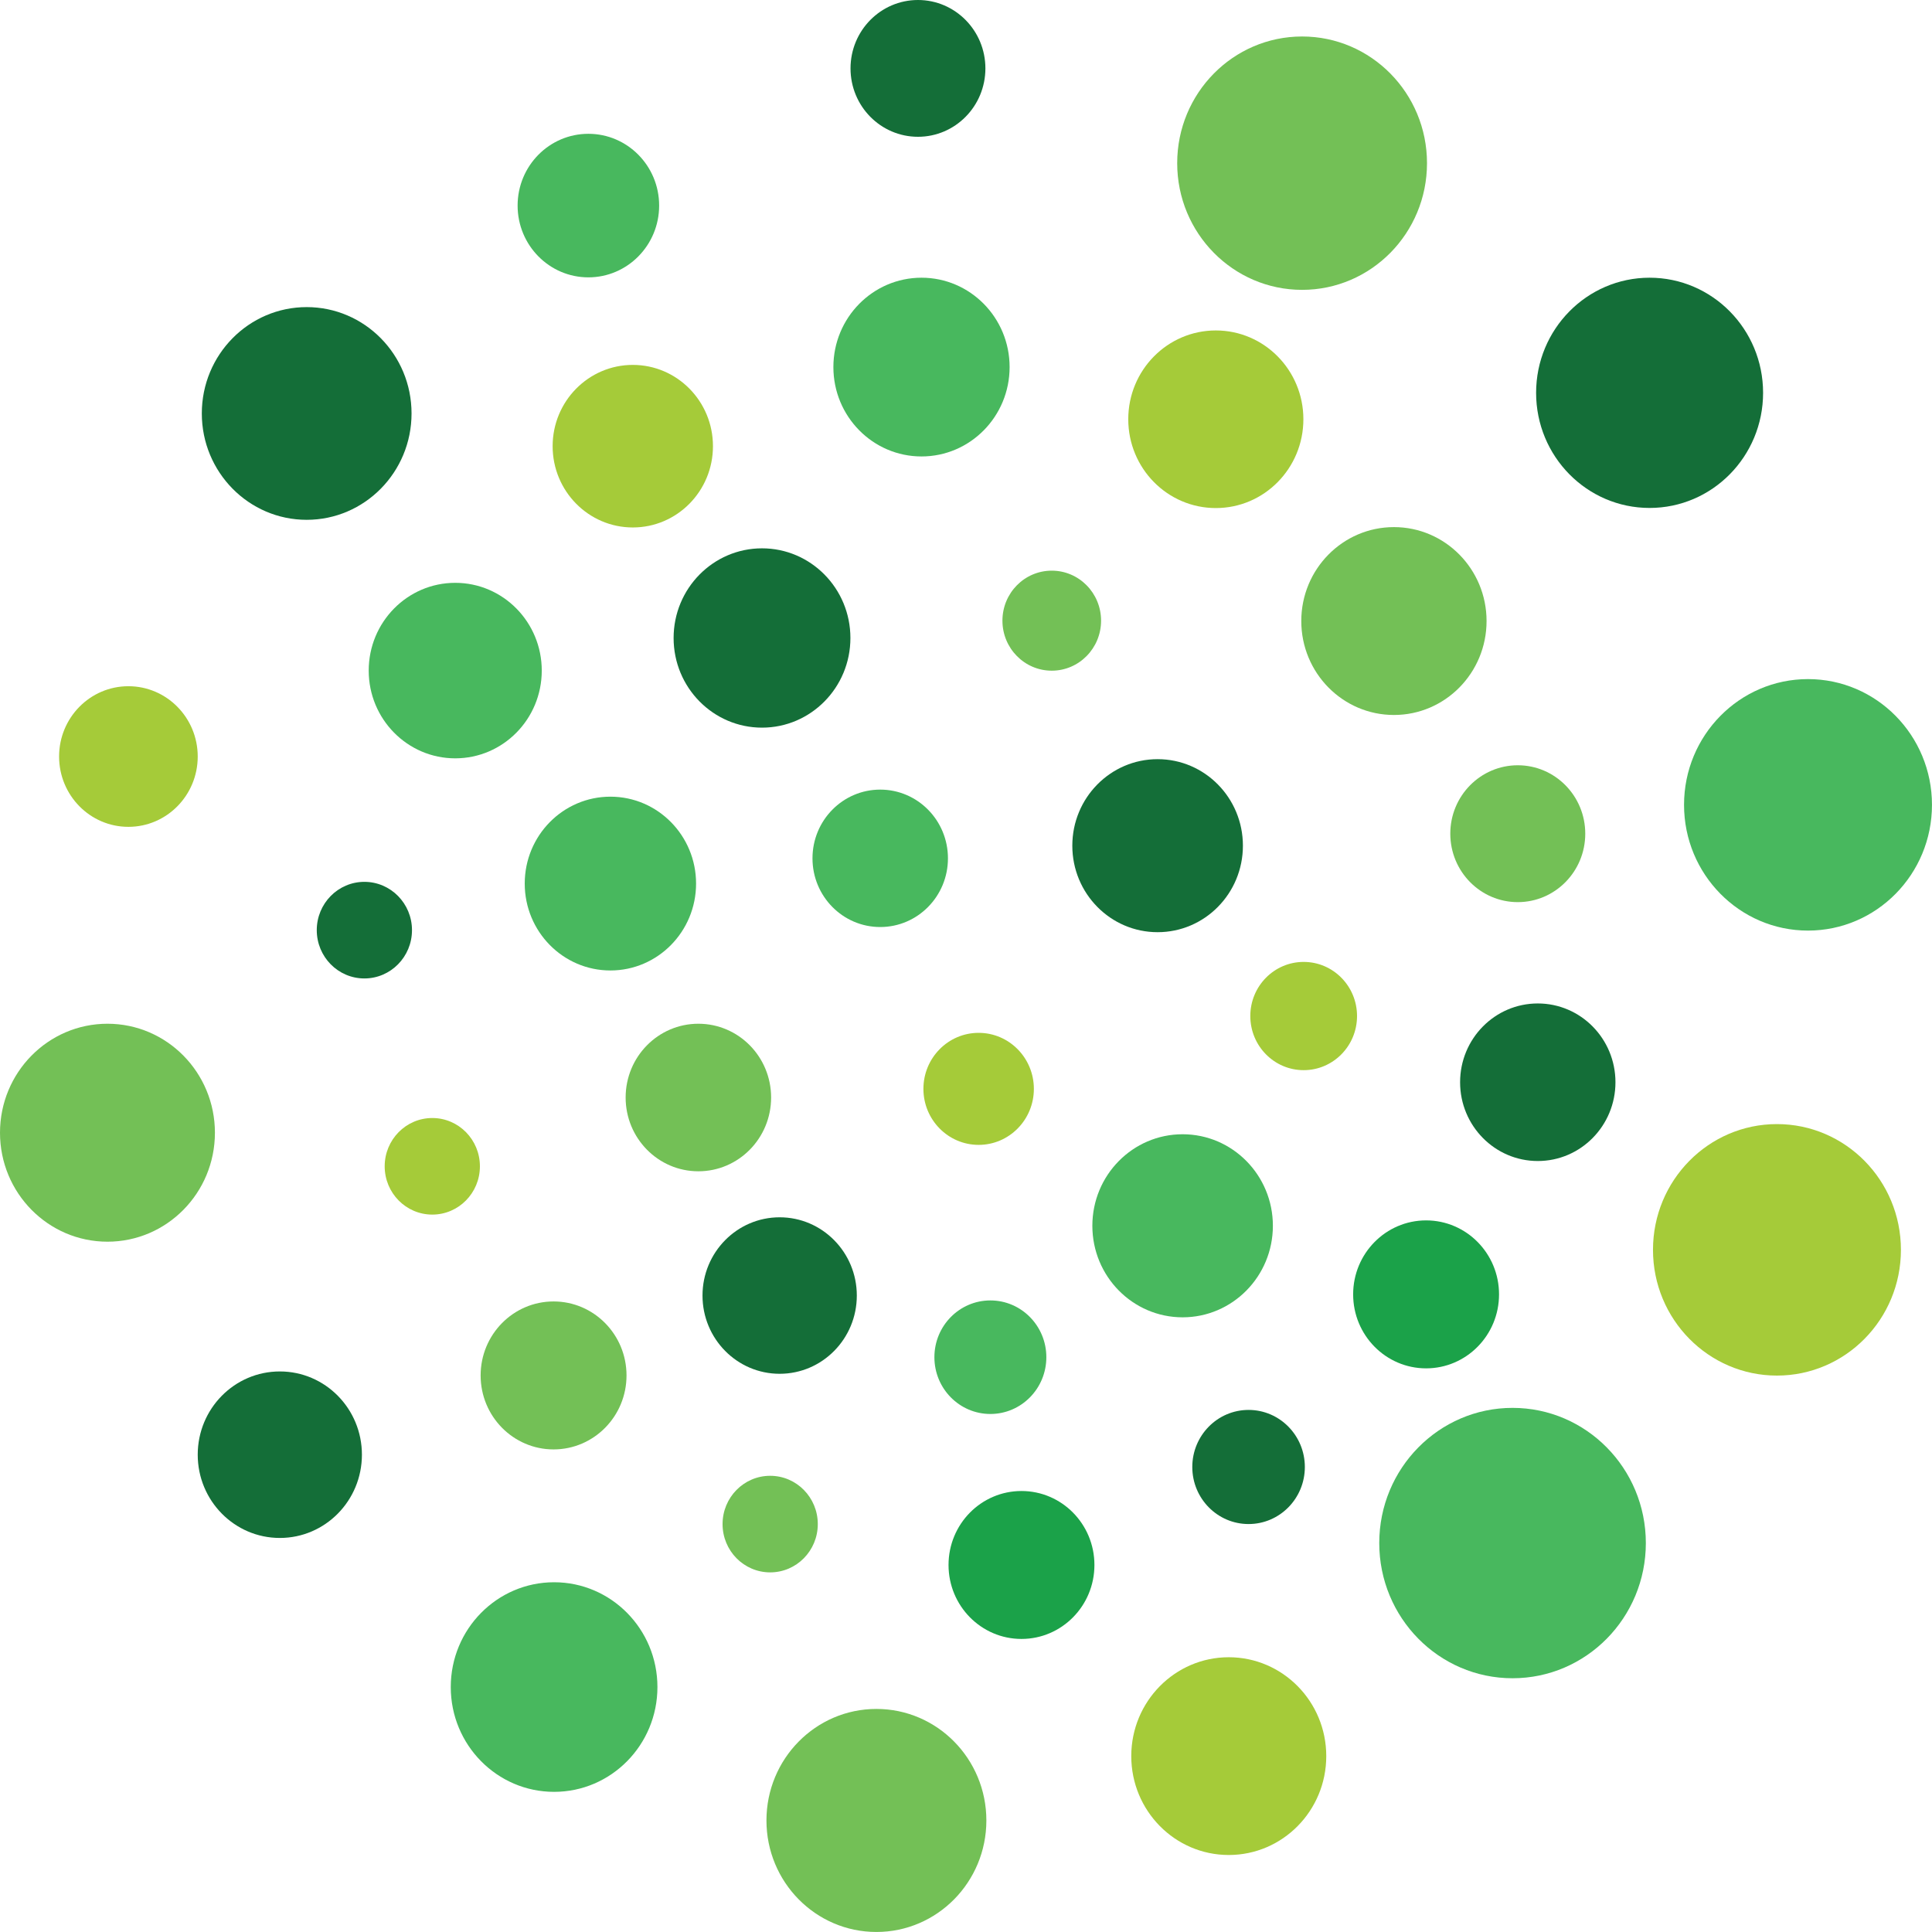 <?xml version="1.0" encoding="UTF-8"?>
<svg xmlns="http://www.w3.org/2000/svg" width="70" height="70" viewBox="0 0 70 70" fill="none">
  <path d="M47.178 10.502C49.677 10.502 51.703 8.447 51.703 5.912C51.703 3.377 49.677 1.322 47.178 1.322C44.678 1.322 42.652 3.377 42.652 5.912C42.652 8.447 44.678 10.502 47.178 10.502Z" fill="#73C056"></path>
  <path d="M59.768 18.404C62.039 18.404 63.88 16.536 63.88 14.233C63.88 11.93 62.039 10.062 59.768 10.062C57.497 10.062 55.656 11.93 55.656 14.233C55.656 16.536 57.497 18.404 59.768 18.404Z" fill="#146E38"></path>
  <path d="M65.507 33.717C67.988 33.717 69.999 31.677 69.999 29.161C69.999 26.645 67.988 24.605 65.507 24.605C63.027 24.605 61.016 26.645 61.016 29.161C61.016 31.677 63.027 33.717 65.507 33.717Z" fill="#48B85E"></path>
  <path d="M64.382 49.84C66.863 49.84 68.874 47.8 68.874 45.284C68.874 42.768 66.863 40.728 64.382 40.728C61.902 40.728 59.891 42.768 59.891 45.284C59.891 47.8 61.902 49.84 64.382 49.84Z" fill="#A5CB39"></path>
  <path d="M54.802 60.806C57.469 60.806 59.632 58.613 59.632 55.908C59.632 53.203 57.469 51.01 54.802 51.01C52.135 51.01 49.973 53.203 49.973 55.908C49.973 58.613 52.135 60.806 54.802 60.806Z" fill="#48B85E"></path>
  <path d="M44.52 67.21C46.471 67.21 48.053 65.606 48.053 63.627C48.053 61.649 46.471 60.045 44.52 60.045C42.57 60.045 40.988 61.649 40.988 63.627C40.988 65.606 42.57 67.21 44.52 67.21Z" fill="#A5CB39"></path>
  <path d="M31.754 69.999C33.954 69.999 35.738 68.19 35.738 65.959C35.738 63.727 33.954 61.918 31.754 61.918C29.553 61.918 27.77 63.727 27.77 65.959C27.77 68.19 29.553 69.999 31.754 69.999Z" fill="#73C056"></path>
  <path d="M20.076 64.922C22.143 64.922 23.82 63.222 23.82 61.125C23.82 59.028 22.143 57.328 20.076 57.328C18.008 57.328 16.332 59.028 16.332 61.125C16.332 63.222 18.008 64.922 20.076 64.922Z" fill="#48B85E"></path>
  <path d="M10.139 55.723C11.781 55.723 13.113 54.372 13.113 52.706C13.113 51.04 11.781 49.69 10.139 49.69C8.496 49.69 7.164 51.04 7.164 52.706C7.164 54.372 8.496 55.723 10.139 55.723Z" fill="#146E38"></path>
  <path d="M3.894 44.989C6.044 44.989 7.787 43.221 7.787 41.041C7.787 38.86 6.044 37.092 3.894 37.092C1.743 37.092 0 38.86 0 41.041C0 43.221 1.743 44.989 3.894 44.989Z" fill="#73C056"></path>
  <path d="M4.652 29.958C6.039 29.958 7.164 28.817 7.164 27.41C7.164 26.004 6.039 24.863 4.652 24.863C3.265 24.863 2.141 26.004 2.141 27.41C2.141 28.817 3.265 29.958 4.652 29.958Z" fill="#A5CB39"></path>
  <path d="M11.112 18.834C13.21 18.834 14.911 17.108 14.911 14.98C14.911 12.852 13.21 11.127 11.112 11.127C9.014 11.127 7.312 12.852 7.312 14.98C7.312 17.108 9.014 18.834 11.112 18.834Z" fill="#146E38"></path>
  <path d="M21.318 10.049C22.734 10.049 23.882 8.884 23.882 7.448C23.882 6.012 22.734 4.848 21.318 4.848C19.902 4.848 18.754 6.012 18.754 7.448C18.754 8.884 19.902 10.049 21.318 10.049Z" fill="#48B85E"></path>
  <path d="M33.26 4.956C34.609 4.956 35.703 3.847 35.703 2.478C35.703 1.11 34.609 0 33.26 0C31.91 0 30.816 1.11 30.816 2.478C30.816 3.847 31.91 4.956 33.26 4.956Z" fill="#146E38"></path>
  <path d="M33.388 16.538C35.151 16.538 36.58 15.088 36.58 13.3C36.58 11.512 35.151 10.062 33.388 10.062C31.625 10.062 30.195 11.512 30.195 13.3C30.195 15.088 31.625 16.538 33.388 16.538Z" fill="#48B85E"></path>
  <path d="M22.928 19.111C24.532 19.111 25.832 17.793 25.832 16.166C25.832 14.539 24.532 13.221 22.928 13.221C21.324 13.221 20.023 14.539 20.023 16.166C20.023 17.793 21.324 19.111 22.928 19.111Z" fill="#A5CB39"></path>
  <path d="M16.494 27.476C18.226 27.476 19.629 26.053 19.629 24.297C19.629 22.541 18.226 21.117 16.494 21.117C14.763 21.117 13.359 22.541 13.359 24.297C13.359 26.053 14.763 27.476 16.494 27.476Z" fill="#48B85E"></path>
  <path d="M27.609 26.364C29.378 26.364 30.812 24.91 30.812 23.116C30.812 21.322 29.378 19.867 27.609 19.867C25.84 19.867 24.406 21.322 24.406 23.116C24.406 24.91 25.84 26.364 27.609 26.364Z" fill="#146E38"></path>
  <path d="M22.116 35.162C23.83 35.162 25.22 33.752 25.22 32.014C25.22 30.275 23.83 28.865 22.116 28.865C20.401 28.865 19.012 30.275 19.012 32.014C19.012 33.752 20.401 35.162 22.116 35.162Z" fill="#48B85E"></path>
  <path d="M13.202 35.451C14.155 35.451 14.927 34.667 14.927 33.701C14.927 32.735 14.155 31.951 13.202 31.951C12.249 31.951 11.477 32.735 11.477 33.701C11.477 34.667 12.249 35.451 13.202 35.451Z" fill="#146E38"></path>
  <path d="M15.663 44.007C16.616 44.007 17.388 43.224 17.388 42.258C17.388 41.291 16.616 40.508 15.663 40.508C14.71 40.508 13.938 41.291 13.938 42.258C13.938 43.224 14.71 44.007 15.663 44.007Z" fill="#A5CB39"></path>
  <path d="M27.905 56.97C28.858 56.97 29.63 56.187 29.63 55.221C29.63 54.254 28.858 53.471 27.905 53.471C26.952 53.471 26.18 54.254 26.18 55.221C26.18 56.187 26.952 56.97 27.905 56.97Z" fill="#73C056"></path>
  <path d="M35.883 51.231C37.003 51.231 37.911 50.31 37.911 49.174C37.911 48.038 37.003 47.117 35.883 47.117C34.763 47.117 33.855 48.038 33.855 49.174C33.855 50.31 34.763 51.231 35.883 51.231Z" fill="#48B85E"></path>
  <path d="M47.234 38.774C48.302 38.774 49.168 37.896 49.168 36.813C49.168 35.73 48.302 34.852 47.234 34.852C46.166 34.852 45.301 35.73 45.301 36.813C45.301 37.896 46.166 38.774 47.234 38.774Z" fill="#A5CB39"></path>
  <path d="M38.107 24.3C39.094 24.3 39.894 23.489 39.894 22.488C39.894 21.487 39.094 20.676 38.107 20.676C37.12 20.676 36.32 21.487 36.32 22.488C36.32 23.489 37.12 24.3 38.107 24.3Z" fill="#73C056"></path>
  <path d="M35.458 41.481C36.563 41.481 37.459 40.572 37.459 39.452C37.459 38.331 36.563 37.422 35.458 37.422C34.353 37.422 33.457 38.331 33.457 39.452C33.457 40.572 34.353 41.481 35.458 41.481Z" fill="#A5CB39"></path>
  <path d="M45.238 55.219C46.364 55.219 47.277 54.294 47.277 53.152C47.277 52.01 46.364 51.084 45.238 51.084C44.112 51.084 43.199 52.01 43.199 53.152C43.199 54.294 44.112 55.219 45.238 55.219Z" fill="#146E38"></path>
  <path d="M20.057 52.515C21.517 52.515 22.7 51.315 22.7 49.835C22.7 48.354 21.517 47.154 20.057 47.154C18.597 47.154 17.414 48.354 17.414 49.835C17.414 51.315 18.597 52.515 20.057 52.515Z" fill="#73C056"></path>
  <path d="M37.01 59.382C38.47 59.382 39.653 58.182 39.653 56.702C39.653 55.221 38.47 54.022 37.01 54.022C35.55 54.022 34.367 55.221 34.367 56.702C34.367 58.182 35.55 59.382 37.01 59.382Z" fill="#1BA249"></path>
  <path d="M51.67 49.578C53.13 49.578 54.313 48.378 54.313 46.897C54.313 45.417 53.13 44.217 51.67 44.217C50.211 44.217 49.027 45.417 49.027 46.897C49.027 48.378 50.211 49.578 51.67 49.578Z" fill="#1BA249"></path>
  <path d="M55.717 42.066C57.271 42.066 58.531 40.788 58.531 39.212C58.531 37.635 57.271 36.357 55.717 36.357C54.162 36.357 52.902 37.635 52.902 39.212C52.902 40.788 54.162 42.066 55.717 42.066Z" fill="#146E38"></path>
  <path d="M42.848 47.729C44.654 47.729 46.119 46.244 46.119 44.412C46.119 42.581 44.654 41.096 42.848 41.096C41.042 41.096 39.578 42.581 39.578 44.412C39.578 46.244 41.042 47.729 42.848 47.729Z" fill="#48B85E"></path>
  <path d="M41.942 33.775C43.65 33.775 45.033 32.372 45.033 30.641C45.033 28.909 43.65 27.506 41.942 27.506C40.235 27.506 38.852 28.909 38.852 30.641C38.852 32.372 40.235 33.775 41.942 33.775Z" fill="#146E38"></path>
  <path d="M50.505 25.905C52.358 25.905 53.861 24.381 53.861 22.501C53.861 20.622 52.358 19.098 50.505 19.098C48.651 19.098 47.148 20.622 47.148 22.501C47.148 24.381 48.651 25.905 50.505 25.905Z" fill="#73C056"></path>
  <path d="M44.052 18.408C45.804 18.408 47.224 16.968 47.224 15.19C47.224 13.413 45.804 11.973 44.052 11.973C42.299 11.973 40.879 13.413 40.879 15.19C40.879 16.968 42.299 18.408 44.052 18.408Z" fill="#A5CB39"></path>
  <path d="M54.992 32.686C56.342 32.686 57.437 31.576 57.437 30.206C57.437 28.837 56.342 27.727 54.992 27.727C53.642 27.727 52.547 28.837 52.547 30.206C52.547 31.576 53.642 32.686 54.992 32.686Z" fill="#73C056"></path>
  <path d="M28.248 49.775C29.792 49.775 31.044 48.506 31.044 46.94C31.044 45.375 29.792 44.105 28.248 44.105C26.705 44.105 25.453 45.375 25.453 46.94C25.453 48.506 26.705 49.775 28.248 49.775Z" fill="#146E38"></path>
  <path d="M25.303 42.438C26.759 42.438 27.939 41.241 27.939 39.765C27.939 38.288 26.759 37.092 25.303 37.092C23.848 37.092 22.668 38.288 22.668 39.765C22.668 41.241 23.848 42.438 25.303 42.438Z" fill="#73C056"></path>
  <path d="M31.892 33.588C33.248 33.588 34.346 32.474 34.346 31.099C34.346 29.724 33.248 28.609 31.892 28.609C30.536 28.609 29.438 29.724 29.438 31.099C29.438 32.474 30.536 33.588 31.892 33.588Z" fill="#48B85E"></path>
</svg>
